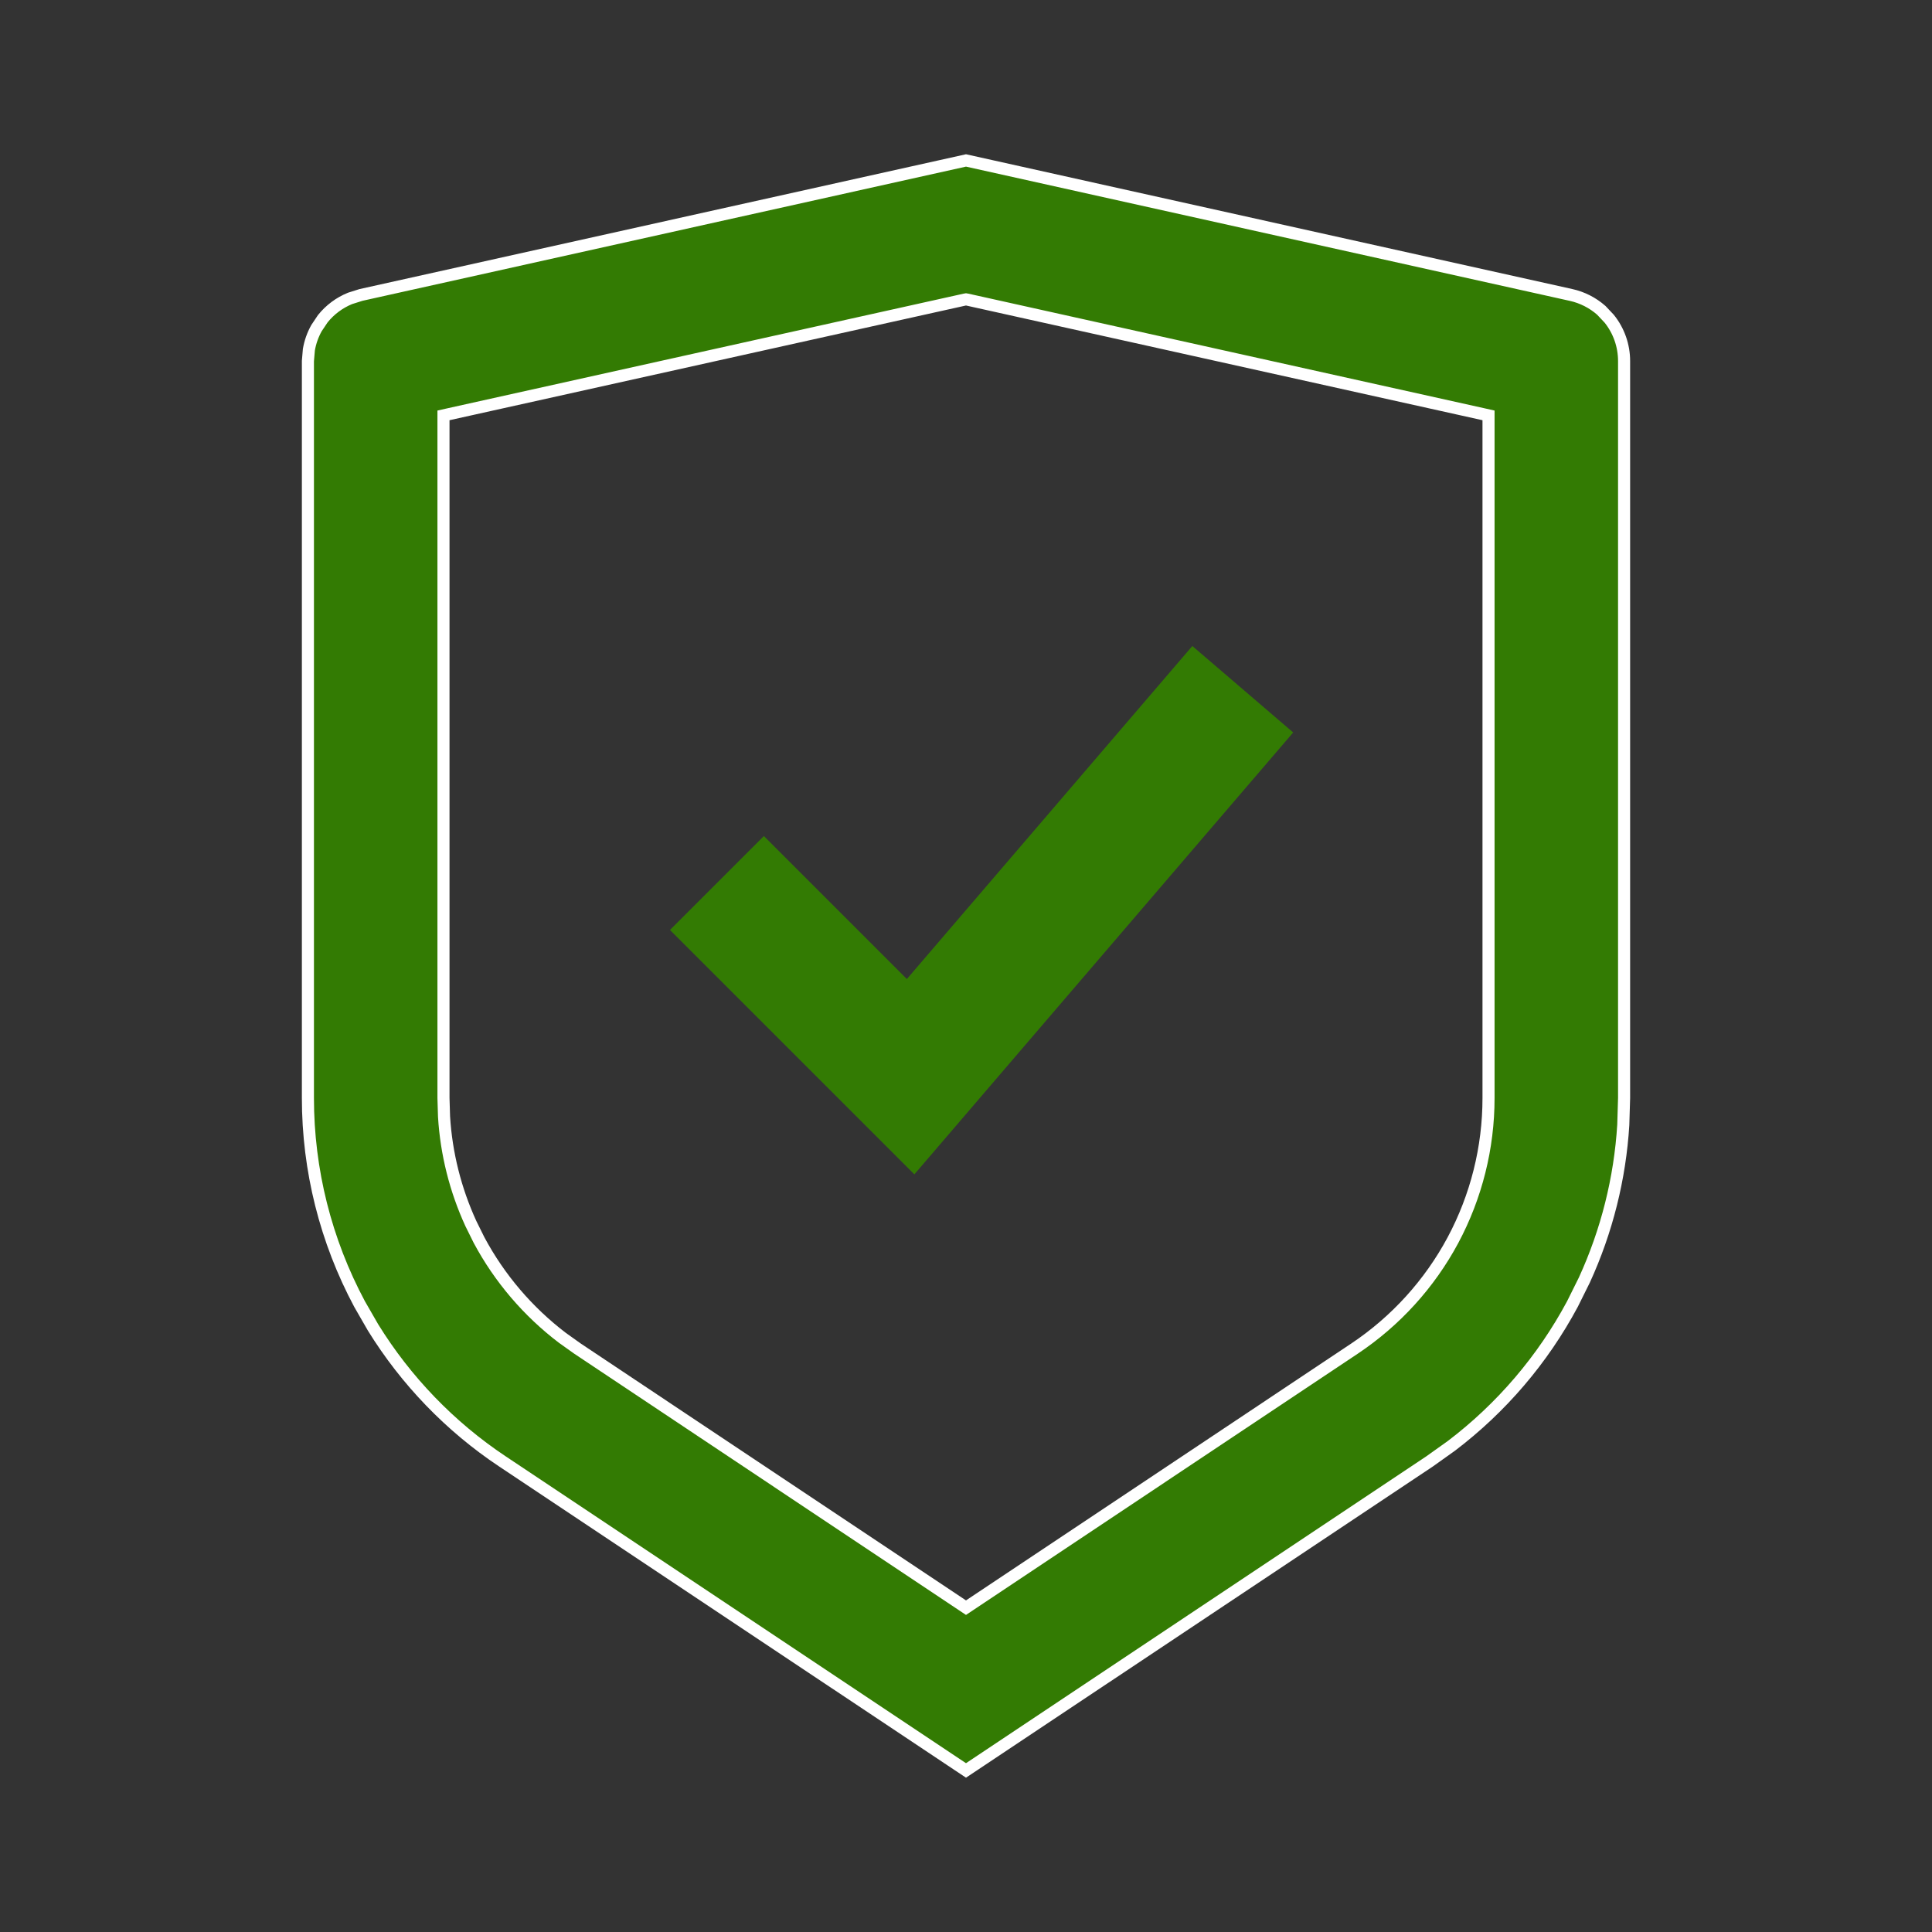 <svg width="24" height="24" viewBox="0 0 24 24" fill="none" xmlns="http://www.w3.org/2000/svg">
<rect x="0" y="0" width="24" height="24" fill="#333333" stroke="none"/>
<g clip-path="url(#clip0_2903_32242)">
<path d="M19.516 3.664C19.656 3.695 19.785 3.761 19.892 3.855L19.99 3.959C20.11 4.108 20.175 4.294 20.175 4.485V13.64L20.165 13.974C20.124 14.64 19.96 15.293 19.682 15.9L19.533 16.2C19.164 16.889 18.651 17.489 18.031 17.96L17.759 18.154L12 21.993L6.241 18.154C5.591 17.721 5.043 17.152 4.634 16.49L4.467 16.2C4.046 15.413 3.825 14.534 3.825 13.641V4.485L3.837 4.344C3.853 4.25 3.885 4.16 3.931 4.077L4.01 3.959C4.1 3.847 4.216 3.761 4.348 3.707L4.484 3.664L12 1.993L19.516 3.664ZM18.491 5.16L18.433 5.147L12.017 3.722L12 3.719L11.983 3.722L5.567 5.147L5.509 5.16V13.64L5.516 13.871C5.544 14.33 5.657 14.78 5.849 15.199L5.951 15.405C6.205 15.88 6.559 16.294 6.986 16.619L7.174 16.753L11.958 19.943L12 19.971L12.042 19.943L16.826 16.753C17.338 16.411 17.758 15.949 18.049 15.406C18.339 14.863 18.491 14.257 18.491 13.641V5.16Z" fill="#337B03" stroke="white" stroke-width="0.15"/>
</g>
<path d="M8.906 10.969L11.312 13.375L15.438 8.562" stroke="#337B03" stroke-width="1.65"/>
<defs>
<clipPath id="clip0_2903_32242">
<rect width="22" height="22" fill="white" transform="translate(1 1)"/>
</clipPath>
</defs>
</svg>
